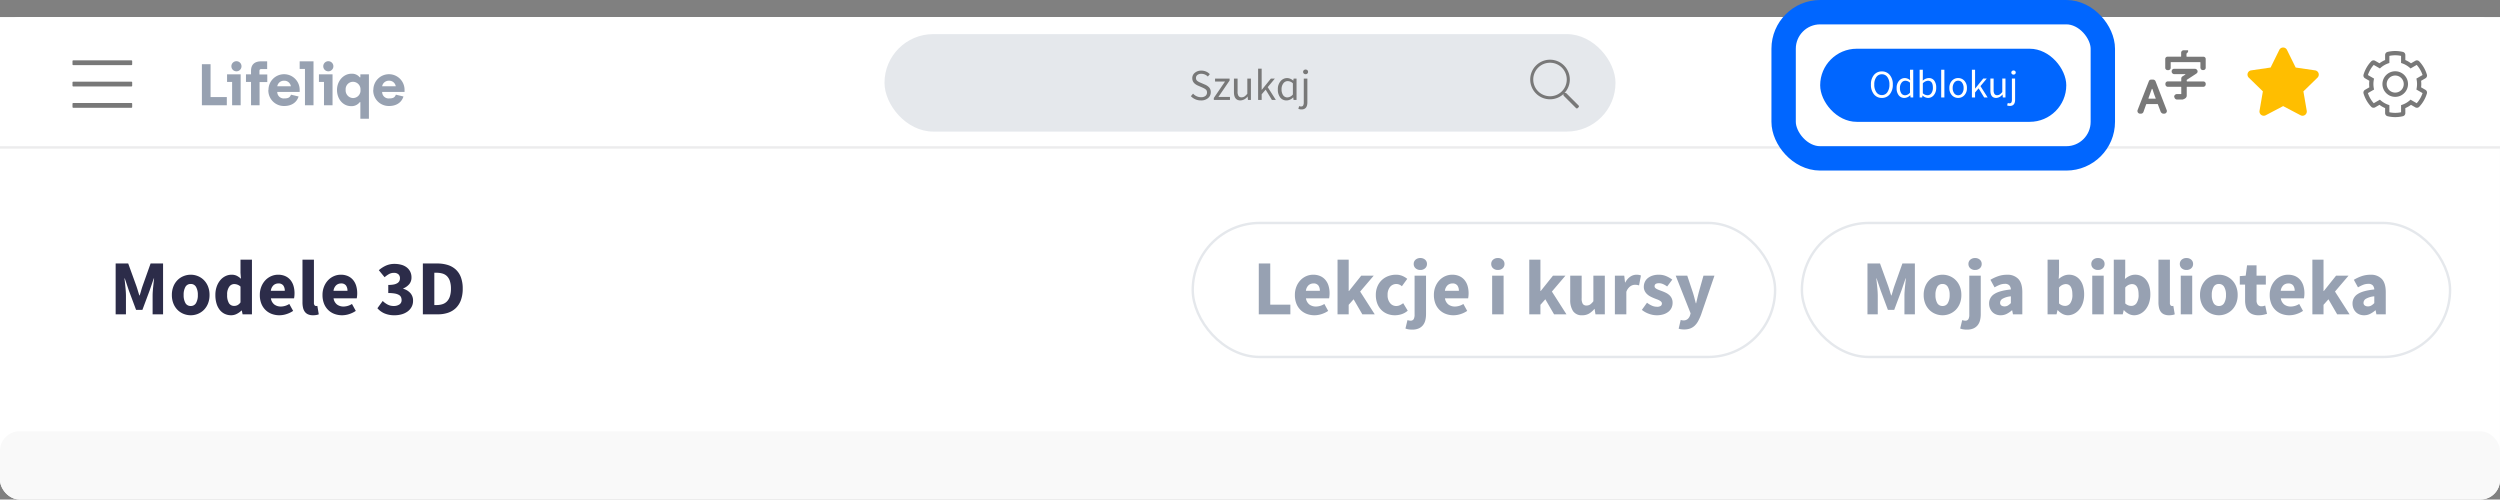 <svg xmlns="http://www.w3.org/2000/svg" viewBox="0 0 1026 205"><rect x="0" y="0" width="1026" height="205" fill="#808080" stroke="none"/><g transform="translate(1450 -4770)"><rect width="1026" height="198" rx="8" transform="translate(-1450 4777)" fill="#fff"/><path d="M-1402.536 4878.136h5.152l3.36 9.28q.32.928.608 1.9t.608 1.936h.128q.32-.96.592-1.936t.592-1.9l3.3-9.28h5.12V4899h-4.292v-7.648q0-.768.064-1.7t.16-1.872q.1-.944.192-1.856t.192-1.68h-.128l-1.7 4.96-2.972 7.972h-2.592l-2.976-7.968-1.664-4.96h-.128q.1.768.192 1.68t.192 1.856q.1.944.16 1.872t.064 1.7V4899h-4.224zm30.816 21.248a7.811 7.811 0 01-2.912-.56 7.389 7.389 0 01-2.48-1.616 7.757 7.757 0 01-1.712-2.608 9.208 9.208 0 01-.64-3.536 9.208 9.208 0 01.64-3.536 7.757 7.757 0 011.712-2.608 7.389 7.389 0 012.48-1.616 7.811 7.811 0 012.912-.56 7.689 7.689 0 012.9.56 7.429 7.429 0 012.46 1.616 7.757 7.757 0 011.712 2.608 9.207 9.207 0 01.64 3.536 9.207 9.207 0 01-.64 3.536 7.757 7.757 0 01-1.712 2.608 7.429 7.429 0 01-2.464 1.616 7.689 7.689 0 01-2.896.56zm0-3.808a2.387 2.387 0 002.176-1.216 6.341 6.341 0 00.736-3.3 6.341 6.341 0 00-.736-3.3 2.387 2.387 0 00-2.176-1.216 2.378 2.378 0 00-2.192 1.216 6.456 6.456 0 00-.72 3.3 6.456 6.456 0 00.72 3.3 2.378 2.378 0 002.192 1.216zm16.608 3.808a6.1 6.1 0 01-2.672-.576 5.767 5.767 0 01-2.048-1.648 7.782 7.782 0 01-1.312-2.608 12.06 12.06 0 01-.464-3.488 10.14 10.14 0 01.56-3.488 8.442 8.442 0 011.472-2.608 6.385 6.385 0 012.112-1.648 5.6 5.6 0 012.448-.576 4.782 4.782 0 012.208.448 7.836 7.836 0 011.7 1.216l-.192-2.432v-5.408h4.7V4899h-3.84l-.32-1.568h-.128a7.441 7.441 0 01-1.952 1.392 5.032 5.032 0 01-2.272.56zm1.212-3.84a3.005 3.005 0 001.392-.32 3.532 3.532 0 001.208-1.124v-6.5a3.753 3.753 0 00-1.312-.8 4.136 4.136 0 00-1.312-.224 2.513 2.513 0 00-1.984 1.072 5.3 5.3 0 00-.868 3.352 6.2 6.2 0 00.752 3.456 2.436 2.436 0 002.124 1.088zm18.564 3.84a8.835 8.835 0 01-3.164-.56 7.3 7.3 0 01-2.56-1.632 7.463 7.463 0 01-1.7-2.608 9.51 9.51 0 01-.608-3.52 9.029 9.029 0 01.64-3.472 8.216 8.216 0 011.68-2.624 7.3 7.3 0 012.384-1.648 7 7 0 012.784-.576 7.08 7.08 0 012.96.576 5.846 5.846 0 012.112 1.6 6.783 6.783 0 011.264 2.416 10.52 10.52 0 01.416 3.024 11.022 11.022 0 01-.064 1.216q-.064.576-.128.864h-9.5a3.886 3.886 0 001.42 2.544 4.423 4.423 0 002.7.816 6.533 6.533 0 003.424-1.056l1.576 2.848a10.425 10.425 0 01-2.708 1.308 9.5 9.5 0 01-2.928.484zm2.208-10.048a3.6 3.6 0 00-.608-2.176 2.368 2.368 0 00-2.048-.832 2.911 2.911 0 00-1.968.736 3.7 3.7 0 00-1.1 2.272zm11.584 10.048a4.874 4.874 0 01-2.048-.384 3.308 3.308 0 01-1.328-1.072 4.553 4.553 0 01-.72-1.664 9.826 9.826 0 01-.224-2.192v-17.5h4.7v17.7a1.492 1.492 0 00.272 1.024.78.78 0 00.56.288h.272a1.029 1.029 0 00.3-.064l.584 3.48a5 5 0 01-.976.272 7.577 7.577 0 01-1.392.112zm11.936 0a8.835 8.835 0 01-3.168-.56 7.3 7.3 0 01-2.56-1.632 7.463 7.463 0 01-1.7-2.608 9.51 9.51 0 01-.608-3.52 9.029 9.029 0 01.644-3.472 8.215 8.215 0 011.68-2.624 7.3 7.3 0 012.384-1.648 7 7 0 012.784-.576 7.08 7.08 0 012.96.576 5.846 5.846 0 012.112 1.6 6.783 6.783 0 011.264 2.416 10.52 10.52 0 01.416 3.024 11.022 11.022 0 01-.064 1.216q-.064.576-.128.864h-9.508a3.886 3.886 0 001.424 2.544 4.423 4.423 0 002.7.816 6.533 6.533 0 003.424-1.056l1.568 2.848a10.425 10.425 0 01-2.696 1.308 9.5 9.5 0 01-2.928.484zm2.208-10.048a3.6 3.6 0 00-.608-2.176 2.368 2.368 0 00-2.048-.832 2.911 2.911 0 00-1.968.736 3.7 3.7 0 00-1.1 2.272zm19.36 10.048a10.194 10.194 0 01-4.224-.784 8.051 8.051 0 01-2.848-2.1l2.176-2.976a8.731 8.731 0 002.036 1.476 5.144 5.144 0 002.416.576 4.127 4.127 0 002.4-.624 2.036 2.036 0 00.9-1.776 2.981 2.981 0 00-.24-1.216 2.036 2.036 0 00-.848-.912 5.187 5.187 0 00-1.664-.576 14.524 14.524 0 00-2.72-.208v-3.328a11.375 11.375 0 002.288-.192 4.288 4.288 0 001.472-.56 2.189 2.189 0 00.8-.864 2.5 2.5 0 00.24-1.1 2.134 2.134 0 00-.64-1.648 2.639 2.639 0 00-1.856-.592 4.042 4.042 0 00-1.968.48 10.625 10.625 0 00-1.84 1.312l-2.368-2.88a11.925 11.925 0 012.96-1.9 8.4 8.4 0 013.44-.688 10.466 10.466 0 012.864.368 6.292 6.292 0 012.208 1.088 5.111 5.111 0 011.416 1.74 5.228 5.228 0 01.512 2.368 4.2 4.2 0 01-.88 2.7 6.342 6.342 0 01-2.512 1.808v.128a6.2 6.2 0 012.9 1.744 4.557 4.557 0 011.136 3.216 5.12 5.12 0 01-.608 2.512 5.674 5.674 0 01-1.632 1.856 7.6 7.6 0 01-2.4 1.152 10.382 10.382 0 01-2.916.4zm11.584-21.248h5.888a14.281 14.281 0 014.32.608 8.664 8.664 0 013.3 1.872 8.218 8.218 0 012.112 3.216 13.154 13.154 0 01.736 4.64 13.424 13.424 0 01-.736 4.672 8.654 8.654 0 01-2.08 3.28 8.547 8.547 0 01-3.22 1.936 12.852 12.852 0 01-4.176.64h-6.144zm5.6 17.056a7.876 7.876 0 002.432-.352 4.488 4.488 0 001.856-1.14 5.332 5.332 0 001.2-2.064 10.011 10.011 0 00.432-3.168 9.74 9.74 0 00-.432-3.12 5.052 5.052 0 00-1.2-2.016 4.366 4.366 0 00-1.856-1.072 8.608 8.608 0 00-2.432-.32h-.9v13.252z" fill="#2c2c49"/><path fill="#fff" d="M-1450 4777h1026v54h-1026z"/><path fill="#ececed" d="M-1450 4830h1026v1h-1026z"/><path d="M-1367.143 4796.354v16.851h10.229v-3.36h-6.671v-13.491zm12.404 7.265h-2.076v-3.113h5.584v12.7h-3.508zm-.3-6.424a2.076 2.076 0 112.076 2.076 2.076 2.076 0 01-2.076-2.076m8.059 6.423h-2.076v-3.113h2.076v-1.437c0-2.767 1.68-3.9 4.2-3.9h2.424v3.163h-2.325c-.593 0-.84.247-.84.791v1.433h3.212v3.113h-3.163v9.538h-3.508zm7.164 3.262a6.4 6.4 0 1112.8-.049v.89h-9.192a2.638 2.638 0 002.916 2.669c1.68 0 2.273-.445 2.718-1.532l3.113.741c-.89 2.817-3.36 3.9-5.831 3.9a6.373 6.373 0 01-6.573-6.619m9.241-1.483a2.718 2.718 0 00-2.767-2.273 2.767 2.767 0 00-2.817 2.273zm5.782 4.695v-11.811h-2.174v-3.113h5.683v18.037h-3.509zm7.809-6.473h-2.076v-3.113h5.584v12.7h-3.508zm-.3-6.424a2.076 2.076 0 112.076 2.076 2.076 2.076 0 01-2.076-2.076m15.224 14.726h-.247a4.178 4.178 0 01-3.607 1.631c-3.262 0-5.732-2.916-5.732-6.622s2.669-6.671 5.93-6.671a4.052 4.052 0 013.41 1.483h.247v-1.236h3.512v18.235h-3.509zm.049-5.041a3.1 3.1 0 00-3.014-3.311 3.028 3.028 0 00-3.064 3.311 3.118 3.118 0 003.014 3.36 3.071 3.071 0 003.064-3.36m5.287 0a6.4 6.4 0 1112.8-.049v.89h-9.192a2.638 2.638 0 002.916 2.669c1.68 0 2.273-.445 2.718-1.532l3.113.741c-.889 2.817-3.36 3.9-5.831 3.9a6.373 6.373 0 01-6.573-6.622m9.241-1.483a2.718 2.718 0 00-2.767-2.273 2.767 2.767 0 00-2.817 2.273z" fill="#97a1b1"/><g transform="translate(-1086.89 4784)"><rect width="300" height="40" rx="20" transform="translate(-.11)" fill="#e5e8ec"/><path d="M284.753 29.312l-5.039-5.039a.464.464 0 00-.332-.137h-.4a8.089 8.089 0 002.16-5.512 8.124 8.124 0 00-8.127-8.124 8.124 8.124 0 00-8.125 8.125 8.124 8.124 0 008.125 8.125 8.1 8.1 0 005.512-2.156v.4a.48.48 0 00.137.332l5.039 5.039a.469.469 0 00.664 0l.387-.387a.469.469 0 00-.001-.666zM273.015 25.5a6.87 6.87 0 01-6.875-6.875 6.87 6.87 0 016.875-6.875 6.87 6.87 0 016.875 6.875 6.87 6.87 0 01-6.875 6.875zm-143.249 1.716a5.543 5.543 0 01-4.14-1.746l.9-1.044a4.407 4.407 0 003.258 1.474 2.834 2.834 0 001.806-.52 1.7 1.7 0 00.657-1.4 2.007 2.007 0 00-.126-.747 1.348 1.348 0 00-.459-.567 4.617 4.617 0 00-.585-.387q-.252-.135-.792-.387l-1.692-.738q-2.394-1.008-2.394-3.042a2.813 2.813 0 011.053-2.241 3.968 3.968 0 012.655-.891 4.688 4.688 0 013.492 1.458l-.81.972a3.776 3.776 0 00-2.679-1.12 2.527 2.527 0 00-1.593.468 1.512 1.512 0 00-.6 1.26 1.606 1.606 0 00.153.711 1.491 1.491 0 00.5.558 4.672 4.672 0 00.594.369q.252.126.72.324l1.674.72a4.946 4.946 0 011.8 1.224 2.821 2.821 0 01.63 1.926 3.065 3.065 0 01-1.1 2.4 4.263 4.263 0 01-2.922.966zM135.04 27v-.792l4.608-6.75h-4.1v-1.206h5.972v.792l-4.608 6.75h4.752V27zm10.944.216q-2.682 0-2.682-3.42v-5.544h1.494V23.6a3.191 3.191 0 00.387 1.78 1.414 1.414 0 001.251.558 2.119 2.119 0 001.188-.338 5.582 5.582 0 001.168-1.138v-6.21h1.478V27h-1.224l-.126-1.368h-.054a3.819 3.819 0 01-2.88 1.584zM153.22 27V14.184h1.458v8.676h.054l3.726-4.608h1.638l-2.934 3.51L160.49 27h-1.618l-2.556-4.212-1.638 1.912V27zm11.718.216a3.217 3.217 0 01-2.648-1.206 5.229 5.229 0 01-.972-3.366 4.855 4.855 0 011.125-3.33 3.469 3.469 0 012.691-1.278 3.743 3.743 0 012.486 1.064h.036l.126-.846h1.208V27h-1.226l-.126-1.026h-.054a3.8 3.8 0 01-2.646 1.242zm.324-1.242a3.048 3.048 0 002.228-1.206V20.2a3.17 3.17 0 00-2.124-.918 2.2 2.2 0 00-1.791.936 3.811 3.811 0 00-.729 2.412 4.15 4.15 0 00.644 2.453 2.06 2.06 0 001.772.891zm5.778 4.932a3.416 3.416 0 01-1.3-.234l.306-1.116a2.616 2.616 0 00.828.144.881.881 0 00.846-.423 2.746 2.746 0 00.238-1.287v-9.738h1.476v9.738q0 2.916-2.394 2.916zm2.394-14.724a1.012 1.012 0 01-.72.27 1.044 1.044 0 01-.729-.27.884.884 0 01-.3-.684.877.877 0 01.3-.693 1.065 1.065 0 01.729-.261 1.032 1.032 0 01.72.261.89.89 0 01.288.693.9.9 0 01-.288.684z" fill="#787878"/></g><path d="M-1396.078 4796.734a.328.328 0 00.328-.328v-1.312a.328.328 0 00-.328-.328h-23.844a.328.328 0 00-.328.328v1.313a.328.328 0 00.328.328zm0 8.75a.328.328 0 00.328-.328v-1.312a.328.328 0 00-.328-.328h-23.844a.328.328 0 00-.328.328v1.313a.328.328 0 00.328.328zm0 8.75a.328.328 0 00.328-.328v-1.312a.328.328 0 00-.328-.328h-23.844a.328.328 0 00-.328.328v1.313a.328.328 0 00.328.328zm941.478-7.367l-1.783-1.03a10.759 10.759 0 00.084-1.348 10.409 10.409 0 00-.084-1.326l1.783-1.03a1.309 1.309 0 00.6-1.5 13.539 13.539 0 00-3.146-5.447 1.313 1.313 0 00-1.61-.234l-1.779 1.025a10.622 10.622 0 00-2.315-1.339v-2.057a1.313 1.313 0 00-1.012-1.281 13.659 13.659 0 00-6.276 0 1.313 1.313 0 00-1.011 1.278v2.057a10.622 10.622 0 00-2.315 1.339l-1.781-1.028a1.313 1.313 0 00-1.61.234 13.539 13.539 0 00-3.145 5.449 1.309 1.309 0 00.6 1.5l1.783 1.03a10.759 10.759 0 00-.084 1.348 10.409 10.409 0 00.084 1.326l-1.783 1.034a1.309 1.309 0 00-.6 1.5 13.539 13.539 0 003.145 5.45 1.313 1.313 0 001.61.234l1.781-1.028a10.621 10.621 0 002.315 1.339v2.057a1.313 1.313 0 001.011 1.281 13.659 13.659 0 006.276 0 1.313 1.313 0 001.011-1.281v-2.057a10.622 10.622 0 002.316-1.339l1.78 1.028a1.313 1.313 0 001.61-.234 13.539 13.539 0 003.145-5.446 1.309 1.309 0 00-.6-1.504zm-3.583 5.494l-2.533-1.461a9.449 9.449 0 01-3.884 2.244v2.924a11.911 11.911 0 01-2.408.245 11.74 11.74 0 01-2.392-.245v-2.924a9.45 9.45 0 01-3.884-2.244l-2.533 1.461a11.813 11.813 0 01-2.4-4.154l2.534-1.462a9.529 9.529 0 010-4.489l-2.534-1.462a11.821 11.821 0 012.4-4.155l2.533 1.461a9.435 9.435 0 013.884-2.244v-2.925a11.891 11.891 0 012.408-.245 11.721 11.721 0 012.39.245v2.925a9.435 9.435 0 013.886 2.244l2.533-1.463a11.82 11.82 0 012.4 4.155l-2.532 1.464a9.528 9.528 0 010 4.489l2.534 1.462a11.813 11.813 0 01-2.402 4.154zM-467 4799.25a5.256 5.256 0 00-5.25 5.25 5.256 5.256 0 005.25 5.25 5.256 5.256 0 005.25-5.25 5.256 5.256 0 00-5.25-5.25zm0 8.75a3.5 3.5 0 01-3.5-3.5 3.5 3.5 0 013.5-3.5 3.5 3.5 0 013.5 3.5 3.5 3.5 0 01-3.5 3.5zm-98.378-4.683l-.025-.049a1.117 1.117 0 00-.912-.591h-.862a.983.983 0 00-.936.665l-4.657 11.925v.049a1.1 1.1 0 00.936 1.331h.542a1.067 1.067 0 00.961-.69l1.109-3.129a.359.359 0 01.2-.123h4.46c.049 0 .1 0 .148.1l1.179 3.123.049.074a1.486 1.486 0 00.788.616l.074.025h.567a.991.991 0 00.838-.468l.025-.025a1.021 1.021 0 00.1-.961zm.074 7.121a.189.189 0 01-.123.049h-2.713c-.148-.049-.148-.074-.123-.2l1.355-3.745a.134.134 0 01.123-.074c.074 0 .1 0 .148.074.2.616.419 1.281.665 2.02.271.764.517 1.331.665 1.774zm20.524-16.163v3.425a.965.965 0 01-.986 1.059h-.2c-.37 0-.838-.172-.986-.961v-2.144c0-.1-.025-.148-.2-.148h-11.845a.5.5 0 00-.123.025.255.255 0 00-.025.1v2.097a.984.984 0 01-1.059 1.059h-.123a.984.984 0 01-1.06-1.059v-3.453a.959.959 0 011.059-1.01h5.347c.074 0 .1-.025.123-.172v-1.455a1.03 1.03 0 011.01-1.01H-552v.468a.856.856 0 01-.3.542l-.32.32a.128.128 0 00-.049.1v1.01c.025.172.074.2.172.222h6.677a.921.921 0 011.04.985zm0 10.2v.123a1.013 1.013 0 01-.986 1.035h-6.652c-.123 0-.148.025-.148.123v3.326a1.346 1.346 0 01-.32 1.01 2.148 2.148 0 01-.493.394l-.123.074-.049.025a1.7 1.7 0 00-.246.1l-.37.148-.074.025h-2.292a1.116 1.116 0 01-.936-.542l-.049-.049-.049-.2a.794.794 0 01.027-.939 1.117 1.117 0 01.936-.517h1.774a.358.358 0 00.025-.148v-2.657a.537.537 0 00-.025-.148.191.191 0 01-.074-.025h-5.423a1.013 1.013 0 01-.986-1.035v-.123a.97.97 0 011.01-1.059h5.371c.074 0 .1-.025.123-.172v-1.134a1.11 1.11 0 01.542-.788l1.084-.69c.025-.025.049-.025.074-.049l-.025-.074a.191.191 0 01-.025-.074h-4.532a1.111 1.111 0 01-1.059-.961v-.3a1.026 1.026 0 011.109-.936h8.3a1.5 1.5 0 01.542.074l.1.025.172.172a.991.991 0 01-.049 1.651l-.049.049-3.893 2.538a.159.159 0 00-.049.123v.394c.025.123.049.148.172.172h6.628a.945.945 0 01.987 1.039z" fill="#787878"/><path d="M-514.57 4790.473l-3.571 7.241-7.99 1.165a1.751 1.751 0 00-.968 2.986l5.781 5.635-1.367 7.955a1.749 1.749 0 002.537 1.845l7.148-3.759 7.148 3.759a1.75 1.75 0 002.537-1.845l-1.367-7.955 5.78-5.633a1.751 1.751 0 00-.968-2.986l-7.99-1.165-3.57-7.243a1.752 1.752 0 00-3.14 0z" fill="#ffbe00"/><g transform="translate(-723 4770)" fill="none" stroke="#06f" stroke-width="10"><rect width="141" height="70" rx="20" stroke="none"/><rect x="5" y="5" width="131" height="60" rx="15"/></g><g transform="translate(-748.912 4783)"><rect width="101" height="30" rx="15" transform="translate(45.912 7)" fill="#06f"/><path d="M74.472 25.7a4.039 4.039 0 01-3.248 1.492 4.016 4.016 0 01-3.24-1.492 6.051 6.051 0 01-1.24-4 5.871 5.871 0 011.24-3.936 4.052 4.052 0 013.24-1.456 4.076 4.076 0 013.248 1.46A5.846 5.846 0 0175.72 21.7a6.025 6.025 0 01-1.248 4zm-5.5-.856a2.649 2.649 0 002.252 1.18 2.649 2.649 0 002.256-1.176 5.266 5.266 0 00.848-3.148 5.053 5.053 0 00-.848-3.088 2.677 2.677 0 00-2.256-1.132 2.677 2.677 0 00-2.256 1.136 5.053 5.053 0 00-.848 3.084 5.266 5.266 0 00.848 3.148zm11.532 2.348a2.859 2.859 0 01-2.352-1.072 4.648 4.648 0 01-.864-2.992 4.33 4.33 0 01.992-2.968 3.068 3.068 0 012.384-1.128 3.474 3.474 0 012.176.9l-.064-1.332v-2.992h1.328V27h-1.092l-.112-.912h-.048a3.378 3.378 0 01-2.348 1.104zm.288-1.1a2.709 2.709 0 001.984-1.072v-4.068a2.818 2.818 0 00-1.888-.816 1.952 1.952 0 00-1.592.832 3.387 3.387 0 00-.648 2.144 3.689 3.689 0 00.564 2.188 1.831 1.831 0 001.58.788zm9.376 1.1a3.3 3.3 0 01-2.224-.992h-.048l-.112.8h-1.056V15.608h1.312v3.1l-.028 1.412a3.717 3.717 0 012.432-1.088 2.7 2.7 0 012.288 1.056 4.693 4.693 0 01.8 2.9 4.538 4.538 0 01-.984 3.064 3.028 3.028 0 01-2.38 1.14zm-.224-1.1a1.912 1.912 0 001.6-.84A3.685 3.685 0 0092.168 23q0-2.864-2.048-2.864a3.233 3.233 0 00-2.08 1.056v4.08a2.917 2.917 0 001.904.816zm5.632.908V15.608h1.312V27zm9.512-.912a3.386 3.386 0 01-2.552 1.1 3.386 3.386 0 01-2.552-1.1 4.122 4.122 0 01-1.048-2.96 4.167 4.167 0 011.048-2.992 3.386 3.386 0 012.552-1.1 3.386 3.386 0 012.552 1.1 4.167 4.167 0 011.048 2.992 4.122 4.122 0 01-1.048 2.96zm-2.552.012a1.932 1.932 0 001.624-.824 3.5 3.5 0 00.616-2.152 3.567 3.567 0 00-.616-2.176 1.926 1.926 0 00-1.624-.832 1.932 1.932 0 00-1.616.832 3.534 3.534 0 00-.624 2.176 3.471 3.471 0 00.624 2.152 1.938 1.938 0 001.616.824zm5.648.9V15.608h1.3v7.712h.048l3.312-4.1h1.456l-2.608 3.12 2.956 4.66h-1.436l-2.276-3.744-1.456 1.7V27zm9.968.192q-2.384 0-2.384-3.04v-4.928h1.328v4.752a2.836 2.836 0 00.344 1.584 1.257 1.257 0 001.112.5 1.884 1.884 0 001.056-.3 4.962 4.962 0 001.04-1.008v-5.52h1.312V27h-1.088l-.112-1.216h-.048a3.4 3.4 0 01-2.56 1.408zm5.632 3.28a3.037 3.037 0 01-1.152-.208l.272-.992a2.325 2.325 0 00.736.128.783.783 0 00.752-.376 2.441 2.441 0 00.208-1.144v-8.656h1.312v8.656q0 2.592-2.128 2.592zm2.128-13.088a.9.9 0 01-.64.24.928.928 0 01-.648-.24.786.786 0 01-.264-.608.78.78 0 01.264-.616.947.947 0 01.648-.232.917.917 0 01.64.232.791.791 0 01.256.616.8.8 0 01-.256.608z" fill="#fff"/></g><g transform="translate(-711 4861)" fill="none" stroke="#e5e8ec"><rect width="267" height="56" rx="28" stroke="none"/><rect x=".5" y=".5" width="266" height="55" rx="27.5"/></g><path d="M-683.592 4878.136h5.152l3.36 9.28q.32.928.608 1.9t.608 1.936h.128q.32-.96.592-1.936t.592-1.9l3.3-9.28h5.12V4899h-4.288v-7.648q0-.768.064-1.7t.16-1.872q.1-.944.192-1.856t.192-1.68h-.128l-1.7 4.96-2.976 7.968h-2.592l-2.976-7.968-1.664-4.96h-.128q.1.768.192 1.68t.192 1.856q.1.944.16 1.872t.064 1.7V4899h-4.224zm30.816 21.248a7.811 7.811 0 01-2.912-.56 7.389 7.389 0 01-2.48-1.616 7.757 7.757 0 01-1.712-2.608 9.207 9.207 0 01-.64-3.536 9.207 9.207 0 01.64-3.536 7.757 7.757 0 011.712-2.608 7.389 7.389 0 012.48-1.616 7.811 7.811 0 012.912-.56 7.689 7.689 0 012.9.56 7.429 7.429 0 012.464 1.616 7.757 7.757 0 011.712 2.608 9.208 9.208 0 01.64 3.536 9.208 9.208 0 01-.64 3.536 7.757 7.757 0 01-1.712 2.608 7.429 7.429 0 01-2.468 1.616 7.689 7.689 0 01-2.896.56zm0-3.808a2.387 2.387 0 002.176-1.216 6.342 6.342 0 00.736-3.3 6.342 6.342 0 00-.736-3.3 2.387 2.387 0 00-2.176-1.216 2.378 2.378 0 00-2.192 1.216 6.456 6.456 0 00-.72 3.3 6.456 6.456 0 00.72 3.3 2.378 2.378 0 002.192 1.216zm10.016 9.7a8.826 8.826 0 01-1.648-.128 6.358 6.358 0 01-1.136-.32l.832-3.456q.32.1.608.16a2.956 2.956 0 00.64.064 1.39 1.39 0 001.3-.608 3.92 3.92 0 00.364-1.956v-15.9h4.7v15.768a10.7 10.7 0 01-.272 2.464 5.3 5.3 0 01-.928 2.016 4.6 4.6 0 01-1.74 1.38 6.38 6.38 0 01-2.72.512zm3.328-24.48a2.815 2.815 0 01-1.952-.688 2.275 2.275 0 01-.768-1.776 2.227 2.227 0 01.768-1.76 2.856 2.856 0 011.952-.672 2.856 2.856 0 011.952.672 2.227 2.227 0 01.768 1.76 2.275 2.275 0 01-.768 1.776 2.815 2.815 0 01-1.952.684zm10.5 18.592a5.055 5.055 0 01-1.968-.372 4.215 4.215 0 01-1.488-1.024 4.74 4.74 0 01-.944-1.52 5.166 5.166 0 01-.336-1.888 4.444 4.444 0 012.112-3.9q2.112-1.408 6.816-1.888a2.676 2.676 0 00-.624-1.68 2.413 2.413 0 00-1.872-.624 5.669 5.669 0 00-2.032.384 14.767 14.767 0 00-2.16 1.056l-1.7-3.1a16.639 16.639 0 013.216-1.5 10.926 10.926 0 013.568-.576 6.077 6.077 0 014.688 1.744q1.616 1.744 1.616 5.424V4899h-3.84l-.32-1.632h-.128a10.156 10.156 0 01-2.144 1.456 5.432 5.432 0 01-2.464.56zm1.6-3.648a2.588 2.588 0 001.376-.352 6.726 6.726 0 001.216-.992v-2.788a8.52 8.52 0 00-3.46 1.024 1.934 1.934 0 00-.96 1.6 1.322 1.322 0 00.5 1.136 2.179 2.179 0 001.324.368zm25.98 3.644a4.784 4.784 0 01-2.128-.528 6.724 6.724 0 01-2-1.552h-.128l-.384 1.7h-3.68v-22.436h4.7v5.5l-.128 2.432a7.382 7.382 0 012-1.3 5.468 5.468 0 012.192-.464 5.716 5.716 0 012.592.576 5.741 5.741 0 011.968 1.616 7.379 7.379 0 011.248 2.528 11.861 11.861 0 01.432 3.312 11.011 11.011 0 01-.56 3.648 8.36 8.36 0 01-1.5 2.7 6.537 6.537 0 01-2.144 1.68 5.668 5.668 0 01-2.48.588zm-1.088-3.84a2.57 2.57 0 002.08-1.1 5.827 5.827 0 00.864-3.568q0-4.288-2.752-4.288a3.729 3.729 0 00-2.72 1.44v6.5a3.839 3.839 0 001.28.8 3.766 3.766 0 001.248.216zm11.1-12.416h4.7V4899h-4.7zm2.34-2.336a2.815 2.815 0 01-1.952-.688 2.275 2.275 0 01-.768-1.776 2.227 2.227 0 01.768-1.76 2.856 2.856 0 011.952-.668 2.842 2.842 0 011.968.672 2.248 2.248 0 01.752 1.76 2.3 2.3 0 01-.752 1.776 2.8 2.8 0 01-1.968.684zm14.816 18.592a4.785 4.785 0 01-2.128-.528 6.724 6.724 0 01-2-1.552h-.128l-.384 1.7h-3.68v-22.436h4.7v5.5l-.128 2.432a7.382 7.382 0 012-1.3 5.468 5.468 0 012.192-.464 5.716 5.716 0 012.592.576 5.741 5.741 0 011.968 1.616 7.379 7.379 0 011.248 2.528 11.861 11.861 0 01.432 3.32 11.011 11.011 0 01-.56 3.648 8.36 8.36 0 01-1.5 2.7 6.537 6.537 0 01-2.14 1.684 5.668 5.668 0 01-2.484.576zm-1.088-3.84a2.57 2.57 0 002.08-1.1 5.827 5.827 0 00.864-3.568q0-4.288-2.752-4.288a3.729 3.729 0 00-2.72 1.44v6.5a3.839 3.839 0 001.28.8 3.766 3.766 0 001.248.216zm15.424 3.84a4.874 4.874 0 01-2.052-.384 3.308 3.308 0 01-1.328-1.072 4.553 4.553 0 01-.72-1.664 9.826 9.826 0 01-.224-2.192v-17.5h4.7v17.7a1.492 1.492 0 00.272 1.024.78.78 0 00.56.288h.272a1.029 1.029 0 00.3-.064l.588 3.48a5 5 0 01-.976.272 7.577 7.577 0 01-1.392.112zm4.832-16.256h4.7V4899h-4.7zm2.336-2.336a2.815 2.815 0 01-1.952-.688 2.275 2.275 0 01-.768-1.776 2.227 2.227 0 01.768-1.76 2.856 2.856 0 011.952-.668 2.842 2.842 0 011.968.672 2.248 2.248 0 01.752 1.76 2.3 2.3 0 01-.752 1.776 2.8 2.8 0 01-1.968.684zm13.312 18.592a7.811 7.811 0 01-2.912-.56 7.389 7.389 0 01-2.48-1.616 7.757 7.757 0 01-1.712-2.608 9.208 9.208 0 01-.64-3.536 9.208 9.208 0 01.64-3.536 7.757 7.757 0 011.712-2.608 7.389 7.389 0 012.48-1.62 7.811 7.811 0 012.912-.56 7.689 7.689 0 012.9.56 7.429 7.429 0 012.464 1.616 7.757 7.757 0 011.704 2.612 9.208 9.208 0 01.64 3.536 9.208 9.208 0 01-.64 3.536 7.757 7.757 0 01-1.712 2.608 7.429 7.429 0 01-2.46 1.616 7.689 7.689 0 01-2.896.56zm0-3.808a2.387 2.387 0 002.176-1.216 6.341 6.341 0 00.736-3.3 6.341 6.341 0 00-.736-3.3 2.387 2.387 0 00-2.176-1.216 2.378 2.378 0 00-2.192 1.216 6.456 6.456 0 00-.72 3.3 6.456 6.456 0 00.72 3.3 2.378 2.378 0 002.192 1.216zm16.224 3.808a6.334 6.334 0 01-2.512-.448 4.4 4.4 0 01-1.7-1.248 5.078 5.078 0 01-.96-1.936 9.708 9.708 0 01-.3-2.512v-6.432h-2.176v-3.488l2.432-.192.544-4.224h3.9v4.224h3.816v3.68h-3.808v6.368a2.762 2.762 0 00.56 1.936 1.952 1.952 0 001.488.592 3.352 3.352 0 00.784-.1 5.23 5.23 0 00.72-.224l.736 3.424q-.64.192-1.5.384a9.374 9.374 0 01-2.024.196zm12.672 0a8.835 8.835 0 01-3.168-.56 7.3 7.3 0 01-2.56-1.632 7.463 7.463 0 01-1.7-2.608 9.51 9.51 0 01-.608-3.52 9.029 9.029 0 01.64-3.472 8.216 8.216 0 011.68-2.624 7.3 7.3 0 012.388-1.648 7 7 0 012.784-.576 7.08 7.08 0 012.96.576 5.846 5.846 0 012.112 1.6 6.783 6.783 0 011.264 2.416 10.52 10.52 0 01.416 3.024 11.023 11.023 0 01-.064 1.216q-.064.576-.128.864h-9.5a3.886 3.886 0 001.424 2.544 4.423 4.423 0 002.7.816 6.533 6.533 0 003.424-1.056l1.568 2.848a10.425 10.425 0 01-2.704 1.308 9.5 9.5 0 01-2.928.484zm2.208-10.048a3.6 3.6 0 00-.608-2.176 2.368 2.368 0 00-2.048-.832 2.911 2.911 0 00-1.968.736 3.7 3.7 0 00-1.1 2.272zm7.264-12.768h4.576v12.864h.128l5.024-6.3h5.12l-5.568 6.524 5.984 9.344h-5.088l-3.584-6.176-2.016 2.276v3.9H-501zm21.216 22.816a5.055 5.055 0 01-1.968-.368 4.215 4.215 0 01-1.488-1.024 4.739 4.739 0 01-.944-1.52 5.166 5.166 0 01-.336-1.888 4.444 4.444 0 012.112-3.9q2.112-1.408 6.816-1.888a2.676 2.676 0 00-.624-1.68 2.413 2.413 0 00-1.872-.624 5.669 5.669 0 00-2.032.384 14.768 14.768 0 00-2.16 1.056l-1.7-3.1a16.639 16.639 0 013.216-1.5 10.926 10.926 0 013.568-.576 6.077 6.077 0 014.696 1.732q1.616 1.744 1.616 5.424V4899h-3.84l-.32-1.632h-.128a10.156 10.156 0 01-2.148 1.456 5.432 5.432 0 01-2.464.56zm1.6-3.648a2.588 2.588 0 001.376-.352 6.726 6.726 0 001.216-.992v-2.784a8.52 8.52 0 00-3.456 1.024 1.934 1.934 0 00-.96 1.6 1.322 1.322 0 00.5 1.136 2.179 2.179 0 001.324.368z" fill="#97a1b2"/><g transform="translate(-961 4861)" fill="none" stroke="#e5e8ec"><rect width="240" height="56" rx="28" stroke="none"/><rect x=".5" y=".5" width="239" height="55" rx="27.5"/></g><path d="M-933.392 4878.136h4.7v16.9h8.256V4899h-12.96zm22.848 21.248a8.835 8.835 0 01-3.168-.56 7.3 7.3 0 01-2.56-1.632 7.463 7.463 0 01-1.7-2.608 9.51 9.51 0 01-.608-3.52 9.029 9.029 0 01.64-3.472 8.216 8.216 0 011.68-2.624 7.3 7.3 0 012.384-1.648 7 7 0 012.784-.576 7.08 7.08 0 012.96.576 5.846 5.846 0 012.112 1.6 6.783 6.783 0 011.264 2.416 10.52 10.52 0 01.416 3.024 11.022 11.022 0 01-.064 1.216q-.064.576-.128.864h-9.5a3.886 3.886 0 001.424 2.544 4.423 4.423 0 002.7.816 6.532 6.532 0 003.424-1.056l1.568 2.848a10.424 10.424 0 01-2.7 1.312 9.5 9.5 0 01-2.928.48zm2.208-10.048a3.6 3.6 0 00-.608-2.176 2.368 2.368 0 00-2.048-.832 2.911 2.911 0 00-1.968.736 3.7 3.7 0 00-1.1 2.272zm7.264-12.768h4.576v12.864h.128l5.024-6.3h5.12l-5.568 6.528 5.984 9.34h-5.092l-3.584-6.176-2.016 2.276v3.9h-4.576zm23.552 22.816a8.363 8.363 0 01-3.088-.56 7.183 7.183 0 01-2.48-1.616 7.5 7.5 0 01-1.664-2.608 9.637 9.637 0 01-.608-3.536 8.821 8.821 0 01.672-3.536 7.663 7.663 0 011.808-2.608 7.864 7.864 0 012.64-1.616 8.915 8.915 0 013.136-.56 6.651 6.651 0 012.608.48 8.218 8.218 0 012.032 1.216l-2.208 3.04a3.426 3.426 0 00-2.144-.928 3.321 3.321 0 00-2.72 1.216 5.062 5.062 0 00-.992 3.3 5.007 5.007 0 001.008 3.3 3.166 3.166 0 002.544 1.216 3.481 3.481 0 001.488-.336 7.66 7.66 0 001.36-.816l1.856 3.072a7.188 7.188 0 01-2.56 1.456 8.947 8.947 0 01-2.688.424zm7.1 5.888a8.826 8.826 0 01-1.648-.128 6.358 6.358 0 01-1.136-.32l.832-3.456q.32.1.608.16a2.956 2.956 0 00.64.064 1.39 1.39 0 001.3-.608 3.92 3.92 0 00.368-1.952v-15.9h4.7v15.768a10.7 10.7 0 01-.272 2.464 5.3 5.3 0 01-.928 2.016 4.6 4.6 0 01-1.744 1.38 6.38 6.38 0 01-2.716.512zm3.328-24.48a2.815 2.815 0 01-1.952-.688 2.275 2.275 0 01-.768-1.776 2.227 2.227 0 01.768-1.76 2.856 2.856 0 011.952-.672 2.856 2.856 0 011.952.672 2.227 2.227 0 01.768 1.76 2.275 2.275 0 01-.768 1.776 2.815 2.815 0 01-1.948.688zm13.6 18.592a8.835 8.835 0 01-3.168-.56 7.3 7.3 0 01-2.56-1.632 7.463 7.463 0 01-1.7-2.608 9.51 9.51 0 01-.608-3.52 9.029 9.029 0 01.64-3.472 8.215 8.215 0 011.68-2.624 7.3 7.3 0 012.384-1.648 7 7 0 012.784-.576 7.08 7.08 0 012.96.576 5.846 5.846 0 012.112 1.6 6.783 6.783 0 011.264 2.416 10.52 10.52 0 01.416 3.024 11.022 11.022 0 01-.064 1.216q-.064.576-.128.864h-9.5a3.886 3.886 0 001.424 2.544 4.423 4.423 0 002.7.816 6.533 6.533 0 003.424-1.056l1.568 2.848a10.425 10.425 0 01-2.696 1.308 9.5 9.5 0 01-2.928.484zm2.208-10.048a3.6 3.6 0 00-.608-2.176 2.368 2.368 0 00-2.048-.832 2.911 2.911 0 00-1.968.736 3.7 3.7 0 00-1.1 2.272zm13.664-6.208h4.7V4899h-4.7zm2.336-2.336a2.815 2.815 0 01-1.952-.688 2.275 2.275 0 01-.764-1.776 2.227 2.227 0 01.768-1.76 2.856 2.856 0 011.952-.668 2.842 2.842 0 011.968.672 2.248 2.248 0 01.752 1.76 2.3 2.3 0 01-.752 1.776 2.8 2.8 0 01-1.968.684zm12.9-4.224h4.576v12.864h.128l5.024-6.3h5.12l-5.564 6.524 5.98 9.344h-5.088l-3.584-6.176-2.016 2.276v3.9h-4.576zm21.728 22.816a4.239 4.239 0 01-3.76-1.7 8.2 8.2 0 01-1.168-4.7v-9.856h4.7v9.248a4.173 4.173 0 00.48 2.368 1.757 1.757 0 001.5.64 2.6 2.6 0 001.5-.416 6.06 6.06 0 001.324-1.344v-10.5h4.7V4899h-3.84l-.352-2.208h-.1a8.6 8.6 0 01-2.184 1.908 5.422 5.422 0 01-2.8.684zm13.408-16.256h3.84l.32 2.784h.128a6.141 6.141 0 012.08-2.4 4.524 4.524 0 012.432-.768 6.249 6.249 0 011.1.08 3.373 3.373 0 01.784.24l-.768 4.064a7.59 7.59 0 00-.832-.192 5.513 5.513 0 00-.9-.064 3.432 3.432 0 00-1.872.64 4.632 4.632 0 00-1.616 2.272V4899h-4.7zm17.148 16.256a9.259 9.259 0 01-3.216-.608 9.917 9.917 0 01-2.864-1.6l2.112-2.944a9.576 9.576 0 002.08 1.248 5.17 5.17 0 002.016.416 2.632 2.632 0 001.536-.352 1.158 1.158 0 00.48-.992 1 1 0 00-.272-.688 2.776 2.776 0 00-.736-.56 7.249 7.249 0 00-1.036-.464q-.576-.208-1.184-.464a15 15 0 01-1.472-.676 6.226 6.226 0 01-1.344-.94 4.63 4.63 0 01-.992-1.312 3.784 3.784 0 01-.384-1.744 4.718 4.718 0 01.432-2.016 4.313 4.313 0 011.232-1.568 6.076 6.076 0 011.92-1.008 7.967 7.967 0 012.5-.368 7.681 7.681 0 013.2.624 12.8 12.8 0 012.4 1.392l-2.112 2.816a8.317 8.317 0 00-1.7-.992 4.241 4.241 0 00-1.664-.352q-1.792 0-1.792 1.248a.923.923 0 00.256.656 2.542 2.542 0 00.688.5 8.883 8.883 0 00.992.432l1.168.432q.768.288 1.52.656a6.294 6.294 0 011.376.912 4.174 4.174 0 011.008 1.328 4.217 4.217 0 01.384 1.872 4.871 4.871 0 01-.416 2.016 4.438 4.438 0 01-1.248 1.616 6.231 6.231 0 01-2.048 1.084 9.016 9.016 0 01-2.82.4zm11.264 5.824a8.253 8.253 0 01-1.248-.08 6.118 6.118 0 01-.992-.24l.836-3.588q.224.064.512.128a2.512 2.512 0 00.544.064 2.635 2.635 0 001.824-.572 3.52 3.52 0 00.96-1.5l.224-.832-6.112-15.456h4.736l2.272 6.812q.352 1.088.64 2.208t.608 2.3h.132q.256-1.12.528-2.256t.56-2.256l1.92-6.816h4.508l-5.504 16.036a21.417 21.417 0 01-1.2 2.64 7.349 7.349 0 01-1.44 1.888 5.55 5.55 0 01-1.856 1.136 7.064 7.064 0 01-2.448.384z" fill="#97a1b2"/><rect width="1026" height="28" rx="8" transform="translate(-1450 4947)" fill="#f9f9f9"/></g></svg>